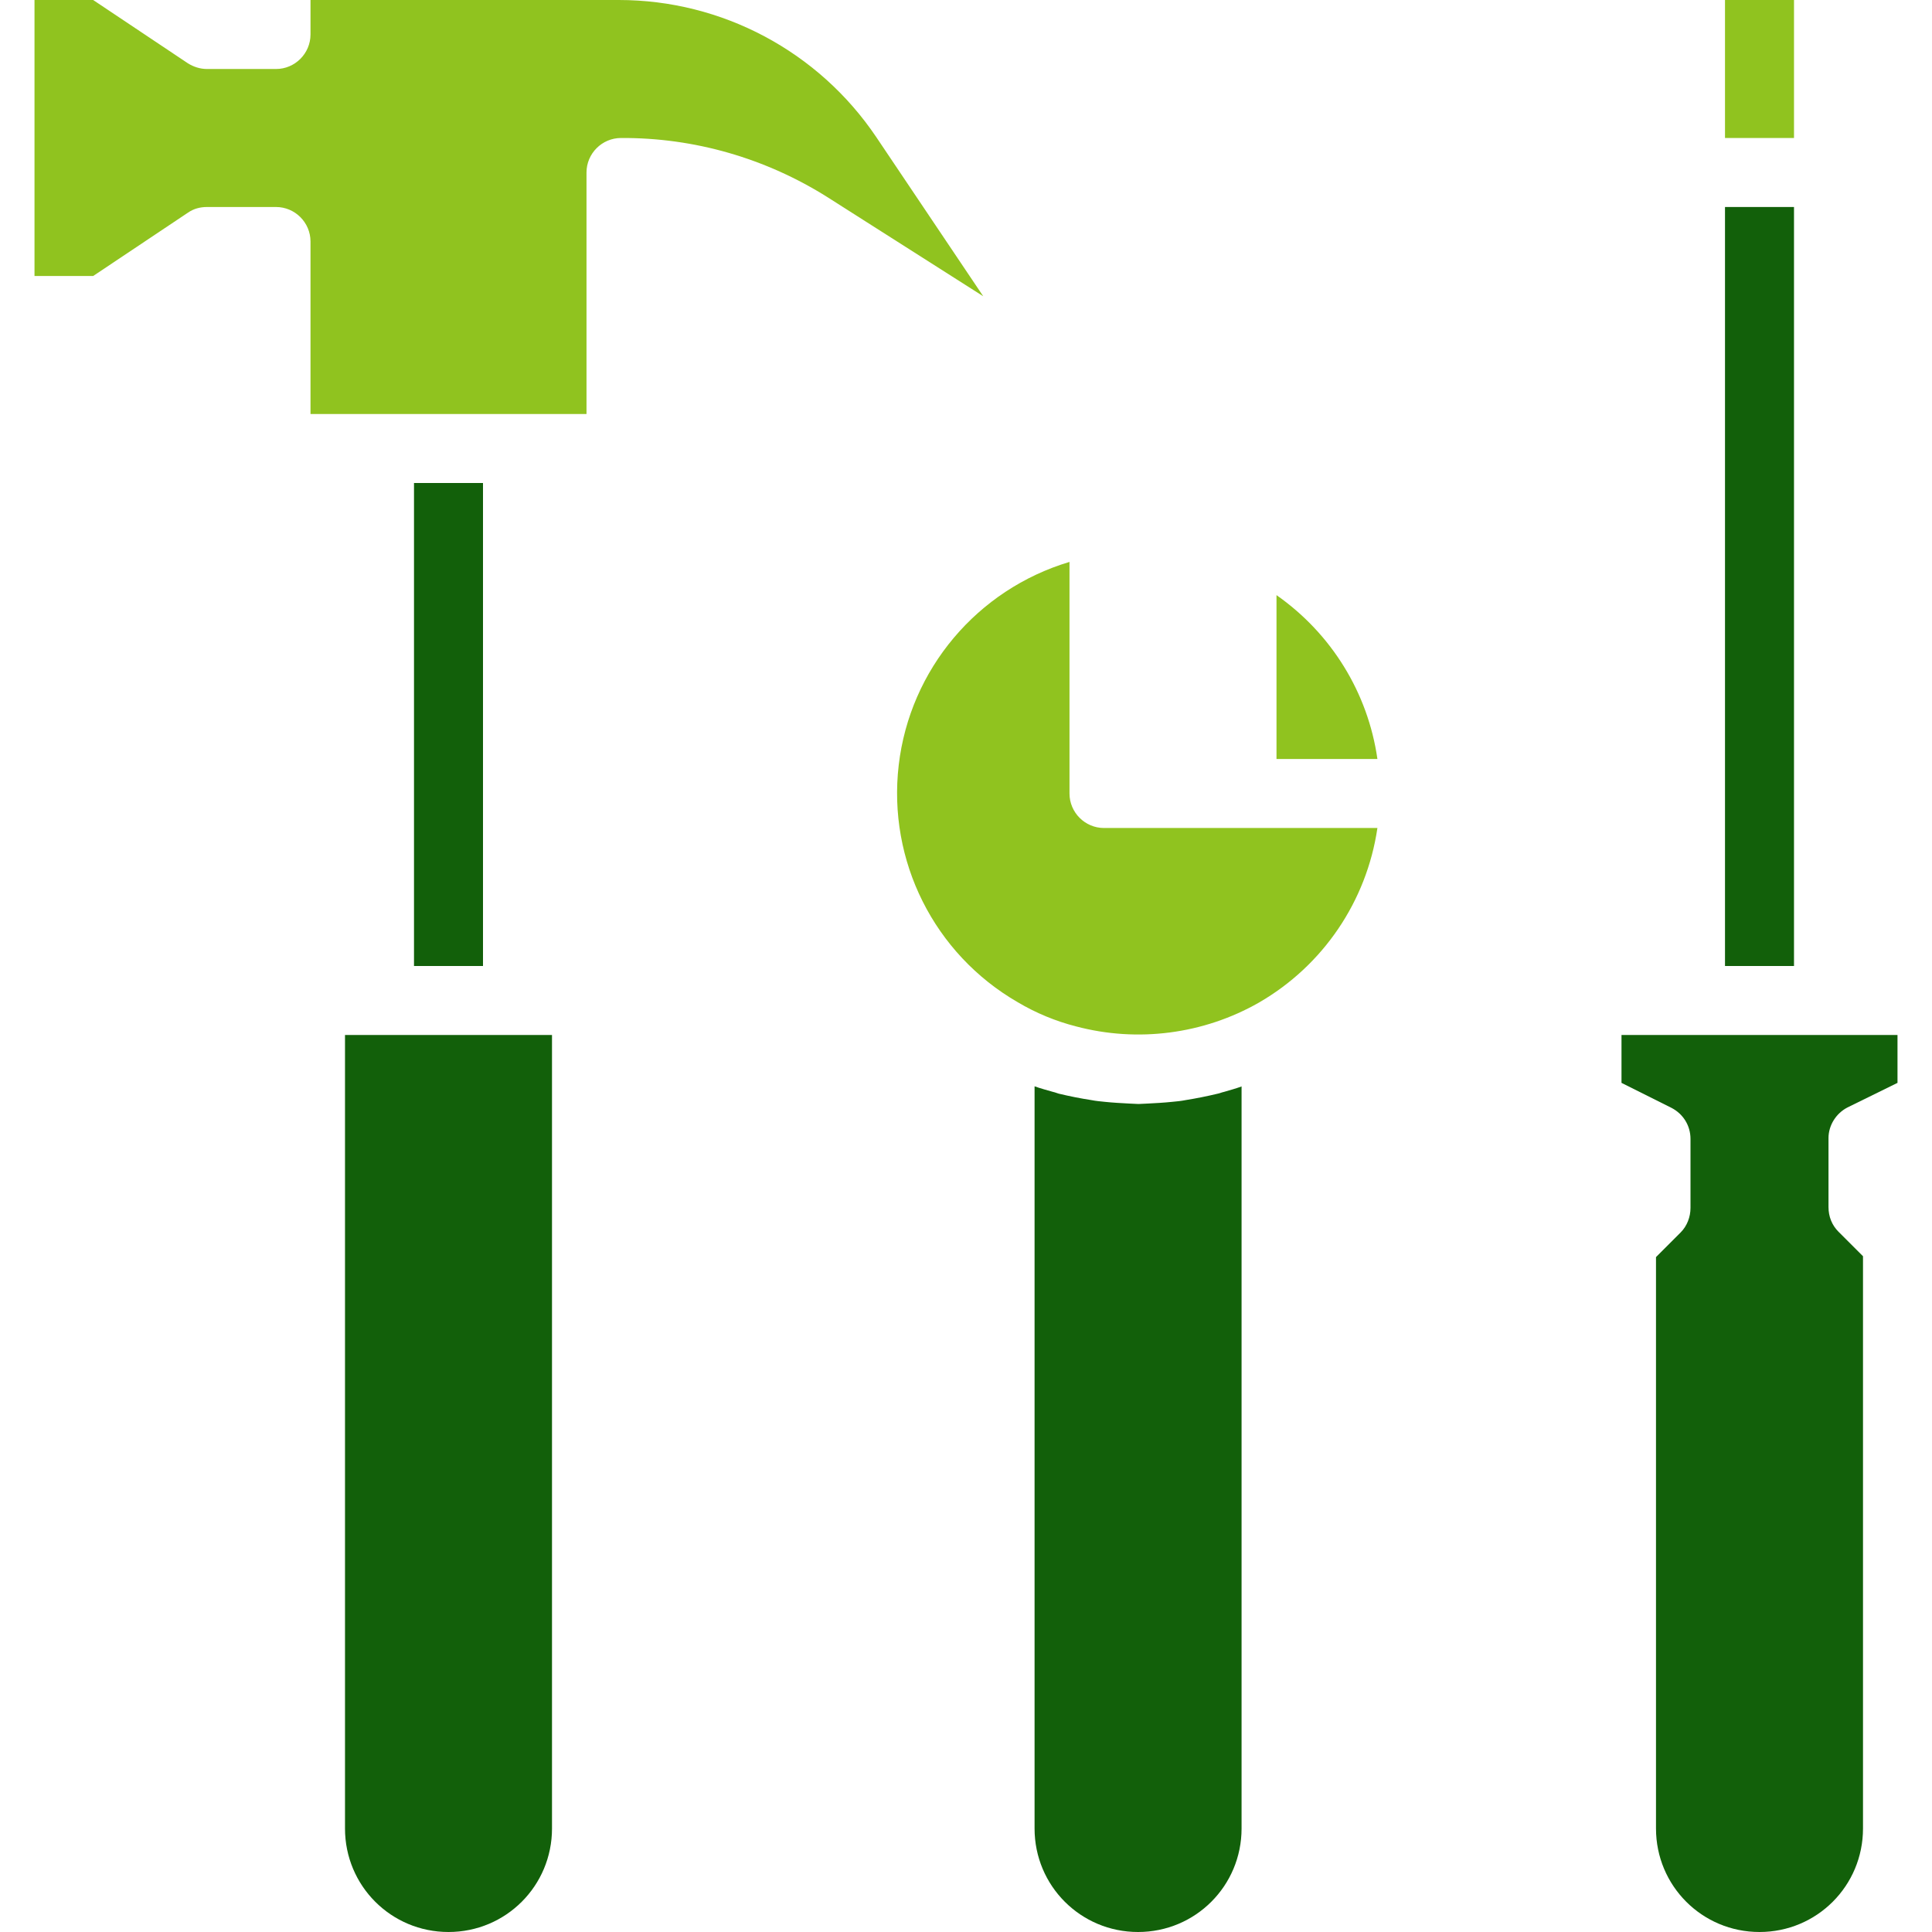 <?xml version="1.0" encoding="utf-8"?>
<!-- Generator: Adobe Illustrator 25.4.1, SVG Export Plug-In . SVG Version: 6.00 Build 0)  -->
<svg version="1.1" id="レイヤー_1" xmlns="http://www.w3.org/2000/svg" xmlns:xlink="http://www.w3.org/1999/xlink" x="0px"
	 y="0px" viewBox="0 0 448 448" style="enable-background:new 0 0 448 448;" xml:space="preserve">
<style type="text/css">
	.st0{fill:#90C31F;}
	.st1{fill:#12600A;}
</style>
<path class="st0" d="M228,68.7l-24.8-36.9C189.8,11.9,167.4,0,143.5,0H72v8c0,4.4-3.6,8-8,8H48c-1.6,0-3.1-0.5-4.4-1.3L21.6,0H8v64
	h13.6l22-14.7c1.3-0.9,2.8-1.3,4.4-1.3h16c4.4,0,8,3.6,8,8v40h64V40c0-4.4,3.6-8,8-8c17-0.1,33.6,4.7,48,13.8L228,68.7z"/>
<path class="st1" d="M96,112h16v112H96V112z"/>
<path class="st1" d="M128,240H80v184c0,13.3,10.7,24,24,24s24-10.7,24-24V240z"/>
<path class="st0" d="M400,0h16v32h-16V0z"/>
<path class="st1" d="M428.4,256.8l11.6-5.7V240h-64v11.1l11.6,5.8c2.7,1.4,4.4,4.1,4.4,7.2v16c0,2.1-0.8,4.2-2.3,5.7l-5.7,5.7V424
	c0,13.3,10.7,24,24,24s24-10.7,24-24V291.3l-5.7-5.7c-1.5-1.5-2.3-3.5-2.3-5.7v-16C424,261,425.7,258.2,428.4,256.8z"/>
<path class="st1" d="M400,48h16v176h-16V48z"/>
<path class="st0" d="M296,138v38h23.4C317.2,160.6,308.7,146.9,296,138z"/>
<path class="st1" d="M288,251.9c-1.4,0.5-2.8,0.9-4.2,1.3c-0.5,0.1-0.9,0.3-1.4,0.4c-2.5,0.6-5,1.1-7.5,1.5c-1,0.2-2,0.3-3.1,0.4
	c-1.9,0.2-3.8,0.3-5.7,0.4c-0.7,0-1.4,0.1-2.1,0.1s-1.4-0.1-2.1-0.1c-1.9-0.1-3.8-0.2-5.7-0.4c-1-0.1-2.1-0.2-3.1-0.4
	c-2.6-0.4-5.1-0.9-7.6-1.5c-0.4-0.1-0.8-0.3-1.3-0.4c-1.4-0.4-2.9-0.8-4.3-1.3V424c0,13.3,10.7,24,24,24s24-10.7,24-24V251.9z"/>
<path class="st0" d="M319.4,192H256c-4.4,0-8-3.6-8-8v-53.7c-21.4,6.4-37,24.9-39.6,47.1s8.2,43.8,27.6,55c4.2,2.5,8.8,4.4,13.5,5.6
	c14.3,3.8,29.6,1.8,42.4-5.5C306.8,223.9,316.9,209,319.4,192z"/>
</svg>
